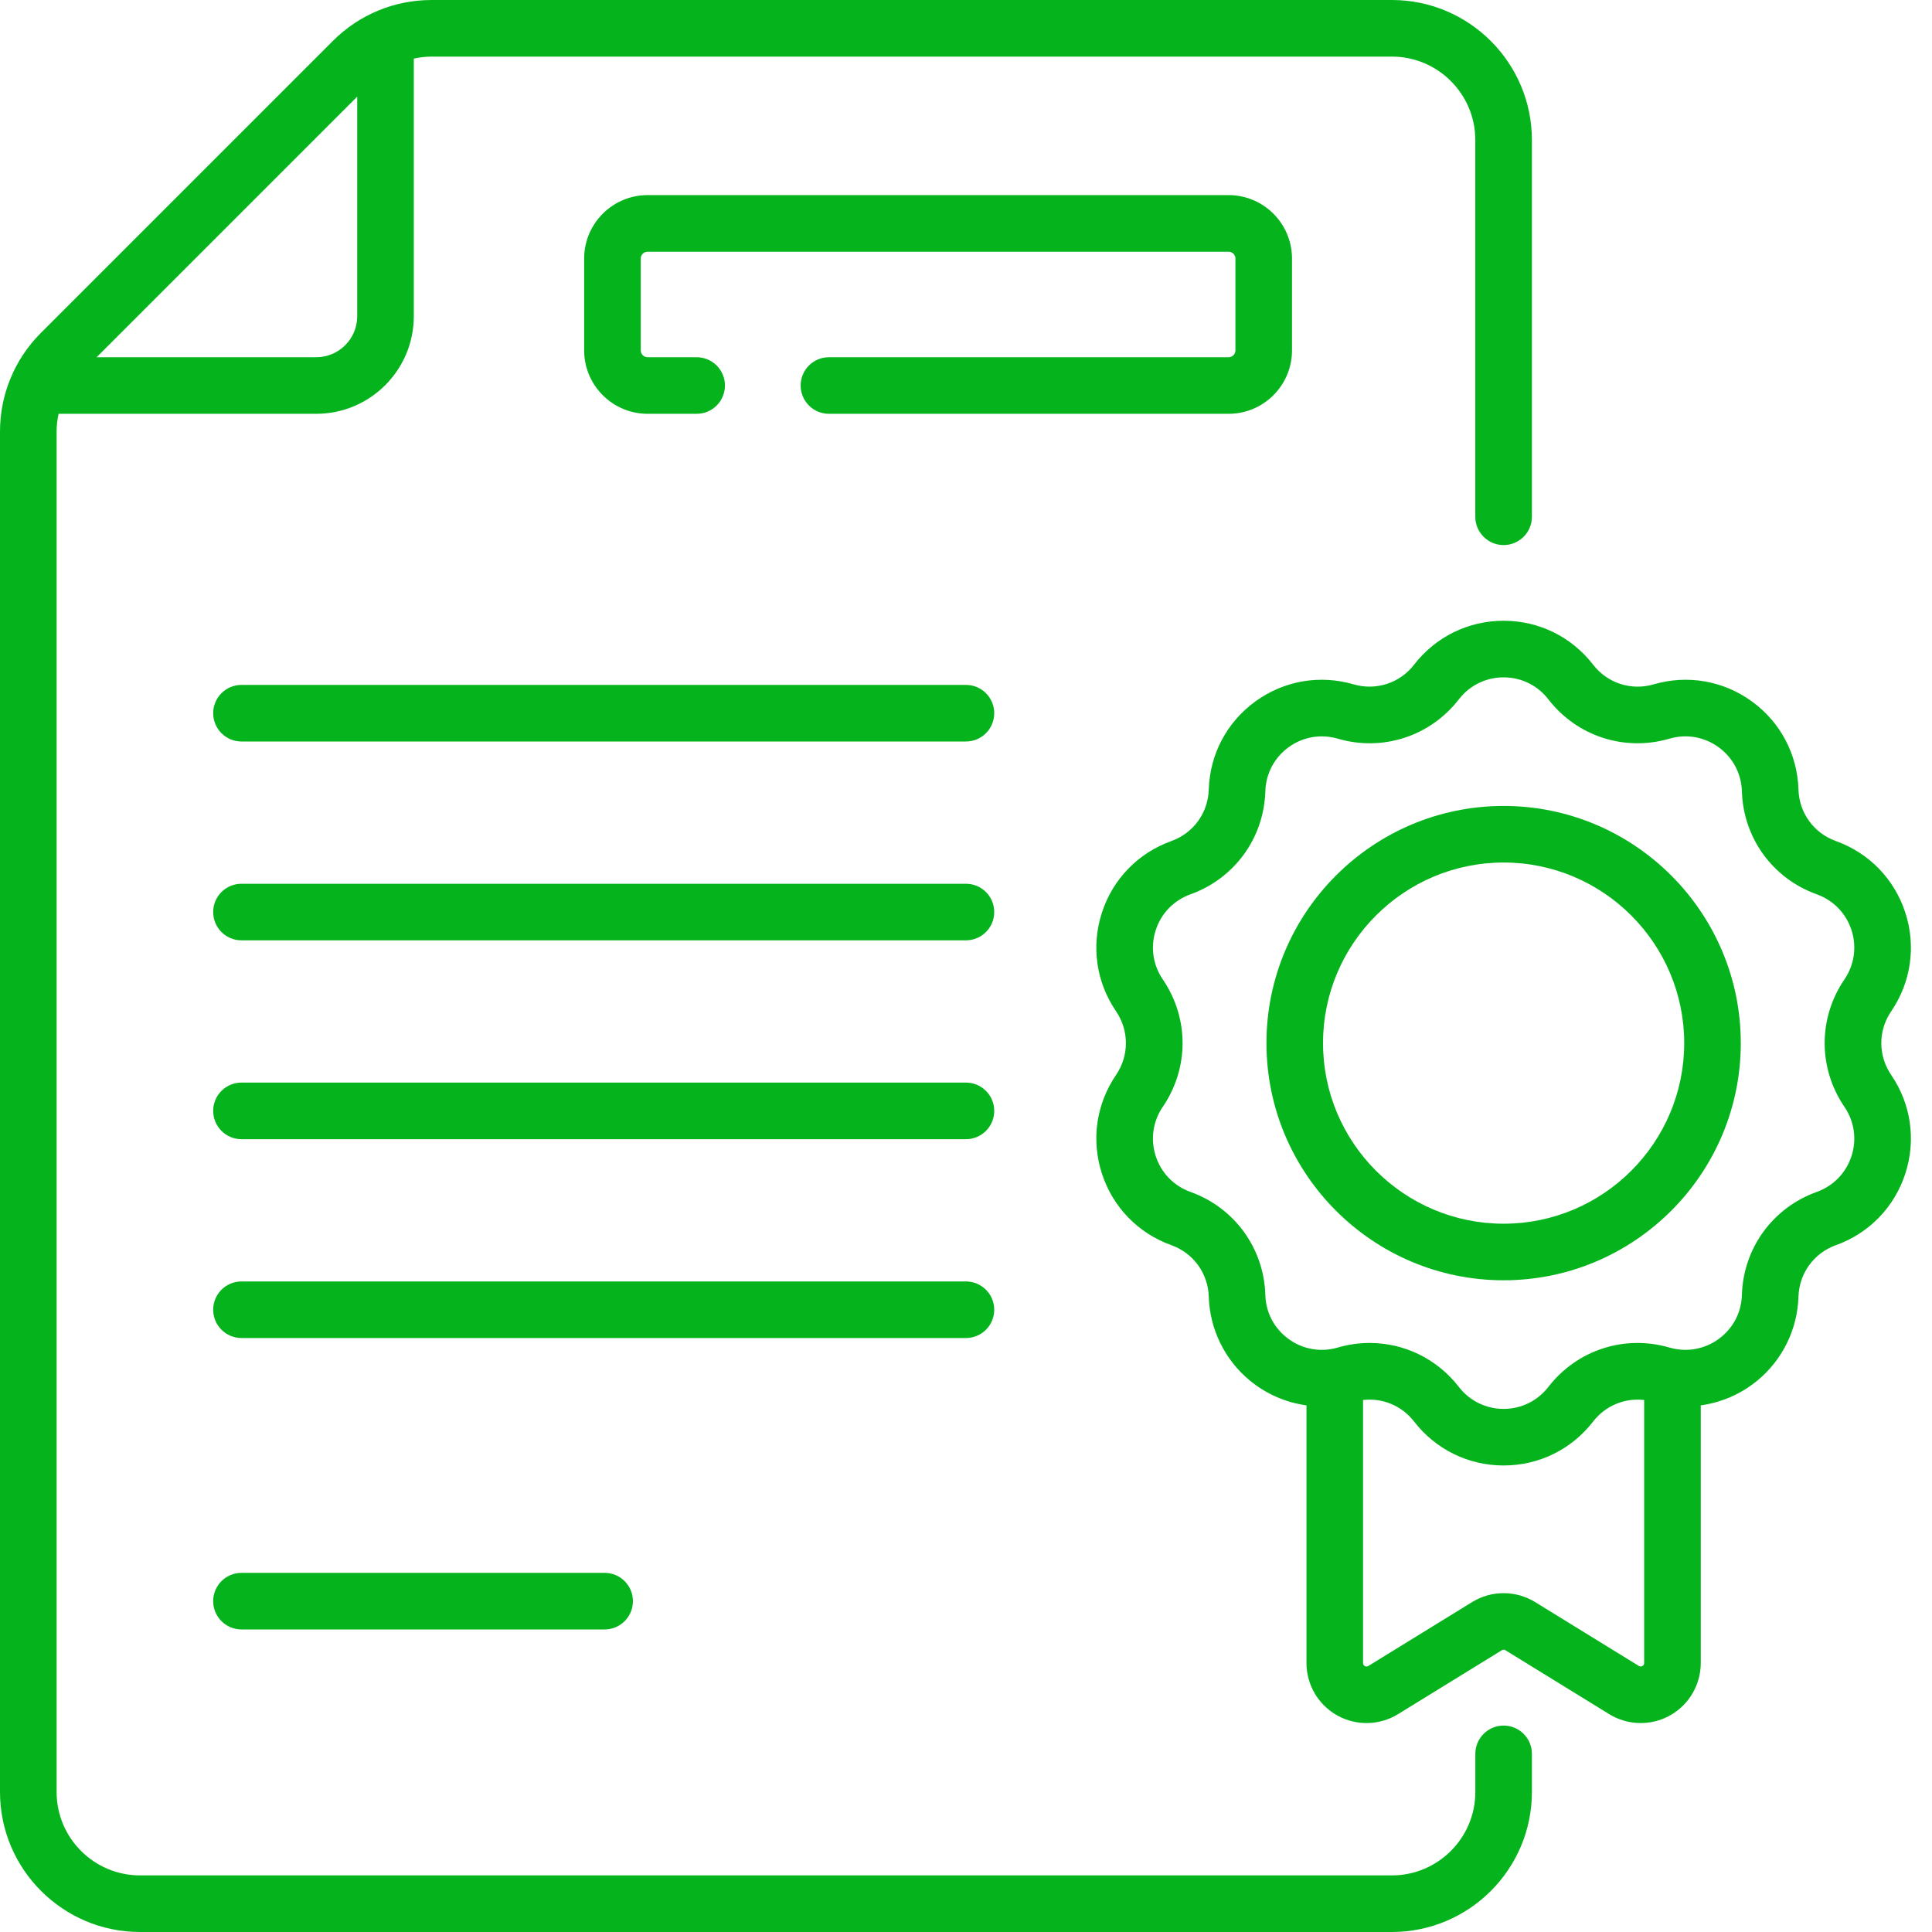 <svg width="70" height="70" viewBox="0 0 70 70" fill="none" xmlns="http://www.w3.org/2000/svg">
<path d="M34.997 24.815H8.749C8.183 24.815 7.724 25.274 7.724 25.84C7.724 26.407 8.183 26.866 8.749 26.866H34.997C35.564 26.866 36.023 26.407 36.023 25.84C36.023 25.274 35.564 24.815 34.997 24.815Z" fill="#05b41d"/>
<path d="M34.997 32.02H8.749C8.183 32.02 7.724 32.479 7.724 33.045C7.724 33.611 8.183 34.07 8.749 34.07H34.997C35.564 34.07 36.023 33.611 36.023 33.045C36.023 32.479 35.564 32.02 34.997 32.02Z" fill="#05b41d"/>
<path d="M34.997 39.224H8.749C8.183 39.224 7.724 39.683 7.724 40.249C7.724 40.816 8.183 41.275 8.749 41.275H34.997C35.564 41.275 36.023 40.816 36.023 40.249C36.023 39.683 35.564 39.224 34.997 39.224Z" fill="#05b41d"/>
<path d="M36.023 47.454C36.023 46.888 35.564 46.429 34.997 46.429H8.749C8.183 46.429 7.724 46.888 7.724 47.454C7.724 48.02 8.183 48.479 8.749 48.479H34.997C35.564 48.479 36.023 48.02 36.023 47.454Z" fill="#05b41d"/>
<path d="M8.749 56.987C8.183 56.987 7.724 57.446 7.724 58.013C7.724 58.579 8.183 59.038 8.749 59.038H21.907C22.473 59.038 22.932 58.579 22.932 58.013C22.932 57.446 22.473 56.987 21.907 56.987H8.749Z" fill="#05b41d"/>
<path d="M46.812 12.695V9.368C46.812 8.1 45.782 7.069 44.514 7.069H23.464C22.196 7.069 21.165 8.1 21.165 9.368V12.695C21.165 13.962 22.196 14.993 23.464 14.993H25.241C25.808 14.993 26.267 14.534 26.267 13.968C26.267 13.402 25.808 12.943 25.241 12.943H23.464C23.327 12.943 23.216 12.832 23.216 12.695V9.368C23.216 9.231 23.327 9.12 23.464 9.12H44.514C44.651 9.12 44.762 9.231 44.762 9.368V12.695C44.762 12.831 44.651 12.943 44.514 12.943H30.035C29.468 12.943 29.009 13.402 29.009 13.968C29.009 14.534 29.468 14.993 30.035 14.993H44.514C45.782 14.993 46.812 13.962 46.812 12.695Z" fill="#05b41d"/>
<path d="M54.479 62.521C53.913 62.521 53.454 62.98 53.454 63.546V64.927C53.454 66.593 52.098 67.949 50.431 67.949H5.073C3.406 67.949 2.051 66.594 2.051 64.927V15.645C2.051 15.423 2.076 15.205 2.123 14.993H11.458C13.408 14.993 14.993 13.408 14.993 11.458V2.123C15.205 2.077 15.422 2.051 15.644 2.051H50.431C52.097 2.051 53.453 3.406 53.453 5.073V18.723C53.453 19.29 53.912 19.749 54.479 19.749C55.045 19.749 55.504 19.29 55.504 18.723V5.073C55.504 2.276 53.228 0 50.431 0H15.645C14.289 0 13.015 0.528 12.057 1.486L1.486 12.057C0.528 13.015 0 14.289 0 15.645V64.927C0 67.724 2.276 70 5.073 70H50.431C53.228 70 55.504 67.724 55.504 64.927V63.546C55.504 62.98 55.045 62.521 54.479 62.521ZM12.943 3.501V11.458C12.943 12.277 12.277 12.943 11.458 12.943H3.501L12.943 3.501Z" fill="#05b41d"/>
<path d="M68.522 36.641C69.242 35.584 69.428 34.281 69.033 33.065C68.638 31.85 67.721 30.905 66.518 30.473C65.72 30.187 65.187 29.454 65.162 28.607C65.123 27.329 64.508 26.165 63.474 25.414C62.44 24.663 61.142 24.437 59.916 24.795C59.101 25.033 58.24 24.753 57.721 24.082C56.939 23.071 55.757 22.491 54.479 22.491C53.201 22.491 52.019 23.071 51.236 24.082C50.718 24.753 49.856 25.032 49.042 24.795C47.815 24.437 46.518 24.663 45.484 25.414C44.45 26.165 43.835 27.329 43.796 28.607C43.77 29.454 43.238 30.187 42.44 30.473C41.237 30.905 40.32 31.85 39.925 33.065C39.53 34.281 39.716 35.584 40.436 36.64C40.913 37.341 40.913 38.247 40.436 38.948C39.716 40.004 39.53 41.307 39.925 42.523C40.32 43.739 41.237 44.683 42.44 45.115C43.238 45.401 43.77 46.134 43.796 46.982C43.832 48.157 44.37 49.261 45.274 50.011C45.87 50.506 46.586 50.816 47.336 50.919V60.254C47.336 61.042 47.763 61.77 48.451 62.154C49.138 62.538 49.982 62.52 50.653 62.107L54.413 59.792C54.475 59.754 54.511 59.772 54.545 59.792L58.305 62.107C58.976 62.52 59.82 62.538 60.507 62.154C61.195 61.77 61.622 61.041 61.622 60.254V50.919C62.371 50.816 63.088 50.506 63.684 50.011C64.588 49.261 65.126 48.157 65.162 46.982C65.188 46.134 65.72 45.401 66.518 45.115C67.722 44.683 68.638 43.739 69.033 42.523C69.428 41.307 69.242 40.004 68.522 38.948C68.044 38.247 68.044 37.341 68.522 36.641ZM59.38 60.361L55.62 58.046C54.92 57.616 54.038 57.615 53.338 58.046L49.578 60.361C49.492 60.413 49.386 60.353 49.386 60.254V50.725C50.091 50.643 50.79 50.93 51.236 51.506C52.019 52.517 53.201 53.097 54.479 53.097C55.757 53.097 56.939 52.517 57.721 51.506C58.167 50.93 58.866 50.643 59.571 50.725V60.254C59.571 60.354 59.464 60.413 59.38 60.361ZM66.827 40.103C67.187 40.631 67.28 41.282 67.083 41.889C66.885 42.497 66.427 42.969 65.826 43.185C64.228 43.758 63.163 45.224 63.112 46.92C63.094 47.516 62.832 48.053 62.374 48.433C61.86 48.86 61.163 49.021 60.49 48.825C58.861 48.35 57.138 48.91 56.099 50.252C55.708 50.757 55.118 51.047 54.479 51.047C53.84 51.047 53.249 50.757 52.858 50.252C52.065 49.227 50.873 48.658 49.628 48.658C49.243 48.658 48.853 48.712 48.468 48.825C47.788 49.023 47.093 48.857 46.583 48.433C46.126 48.053 45.863 47.516 45.846 46.92C45.794 45.224 44.729 43.758 43.132 43.185C42.531 42.969 42.072 42.497 41.875 41.889C41.678 41.282 41.77 40.63 42.13 40.102C43.086 38.7 43.086 36.888 42.13 35.486C41.77 34.958 41.678 34.307 41.875 33.699C42.072 33.091 42.531 32.619 43.132 32.403C44.729 31.83 45.794 30.364 45.846 28.668C45.865 28.03 46.172 27.448 46.689 27.073C47.206 26.697 47.854 26.585 48.468 26.763C50.096 27.239 51.82 26.679 52.858 25.337C53.249 24.831 53.84 24.542 54.479 24.542C55.118 24.542 55.708 24.831 56.099 25.337C57.138 26.679 58.861 27.239 60.49 26.763C61.103 26.584 61.751 26.697 62.268 27.073C62.785 27.448 63.093 28.03 63.112 28.668C63.163 30.364 64.228 31.83 65.826 32.403C66.427 32.619 66.885 33.091 67.083 33.699C67.28 34.306 67.187 34.958 66.827 35.486C65.872 36.888 65.872 38.7 66.827 40.103Z" fill="#05b41d"/>
<path d="M54.479 29.201C49.74 29.201 45.886 33.056 45.886 37.794C45.886 42.532 49.74 46.387 54.479 46.387C59.217 46.387 63.072 42.532 63.072 37.794C63.072 33.056 59.217 29.201 54.479 29.201ZM54.479 44.337C50.871 44.337 47.936 41.402 47.936 37.794C47.936 34.187 50.871 31.251 54.479 31.251C58.087 31.251 61.022 34.187 61.022 37.794C61.022 41.402 58.087 44.337 54.479 44.337Z" fill="#05b41d"/>
</svg>
